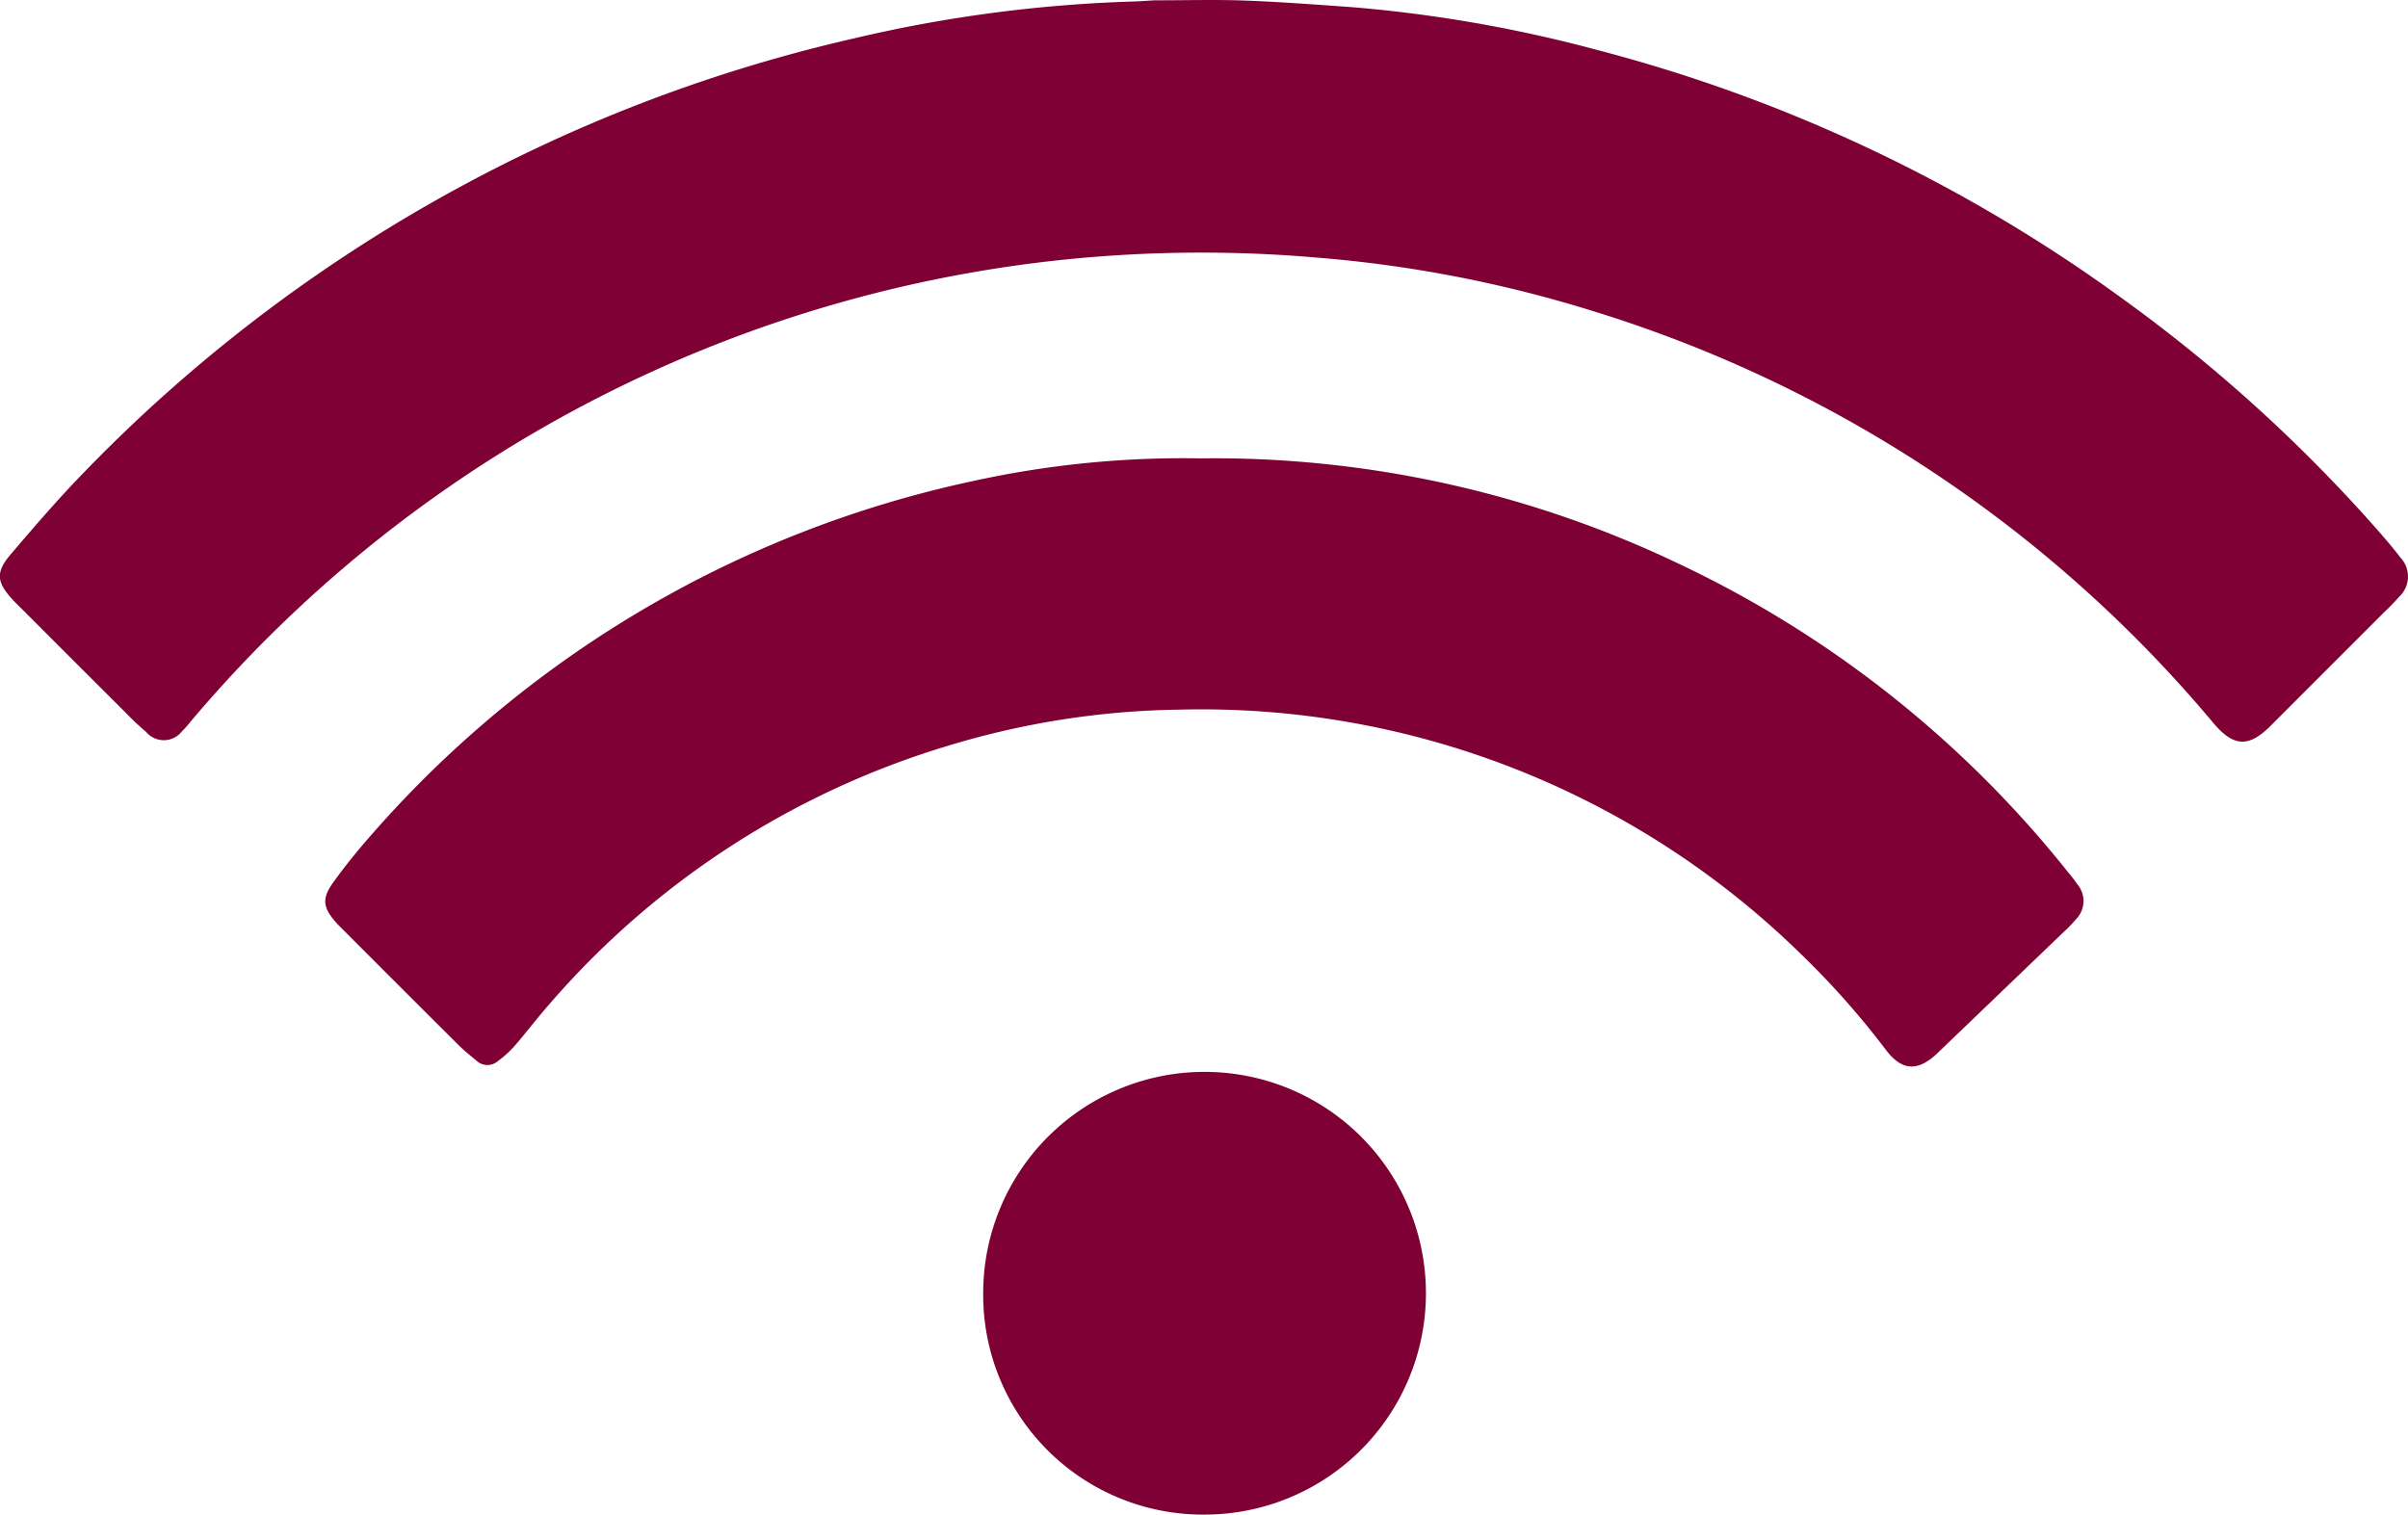 <svg id="Gruppe_1394" data-name="Gruppe 1394" xmlns="http://www.w3.org/2000/svg" width="60.436" height="38.016" viewBox="0 0 60.436 38.016">
  <path id="Pfad_434" data-name="Pfad 434" d="M72.284,111.013c.8,0,1.534-.021,2.261.006.878.032,1.757.1,2.633.161a34.673,34.673,0,0,1,6.193,1.074,39.211,39.211,0,0,1,13.221,6.261,38.673,38.673,0,0,1,6.419,5.835c.183.211.366.422.533.645a.692.692,0,0,1-.029.99,4.676,4.676,0,0,1-.357.369l-2.87,2.871c-.55.55-.929.526-1.435-.074a32.929,32.929,0,0,0-15.593-10.345,31.78,31.78,0,0,0-6.794-1.326,33.811,33.811,0,0,0-5.145-.067,33.135,33.135,0,0,0-23.238,11.708,2.189,2.189,0,0,1-.214.241.578.578,0,0,1-.9.013,6.745,6.745,0,0,1-.515-.485q-1.278-1.273-2.551-2.549c-.092-.091-.186-.18-.273-.274-.421-.456-.445-.7-.039-1.172.6-.7,1.2-1.4,1.846-2.061a38.948,38.948,0,0,1,19.281-10.861,35.026,35.026,0,0,1,7.061-.931C71.975,111.034,72.167,111.019,72.284,111.013Z" transform="translate(-43.303 -111.005)" fill="#7e0035"/>
  <path id="Pfad_435" data-name="Pfad 435" d="M71.1,119.233a27.023,27.023,0,0,1,11.968,2.626,27.47,27.47,0,0,1,9.806,7.755,3.117,3.117,0,0,1,.235.306.648.648,0,0,1-.032.882,3.116,3.116,0,0,1-.313.324l-3.159,3.032c-.482.463-.885.463-1.294-.073a20.814,20.814,0,0,0-2.177-2.45,21.506,21.506,0,0,0-15.561-6.095,20.834,20.834,0,0,0-5.881.93,21.308,21.308,0,0,0-9.943,6.479c-.3.341-.569.7-.864,1.038a2.7,2.7,0,0,1-.425.383.4.4,0,0,1-.533-.025c-.148-.123-.3-.243-.436-.379q-1.46-1.452-2.916-2.913c-.045-.045-.092-.09-.136-.137-.371-.41-.4-.636-.074-1.077.266-.364.547-.717.843-1.055a27.735,27.735,0,0,1,15.172-8.978A24.543,24.543,0,0,1,71.1,119.233Z" transform="translate(-40.975 -107.728)" fill="#7e0035"/>
  <path id="Pfad_436" data-name="Pfad 436" d="M60.948,135.8a5.556,5.556,0,1,1,5.56,5.555A5.516,5.516,0,0,1,60.948,135.8Z" transform="translate(-36.272 -103.339)" fill="#7e0035"/>
</svg>
